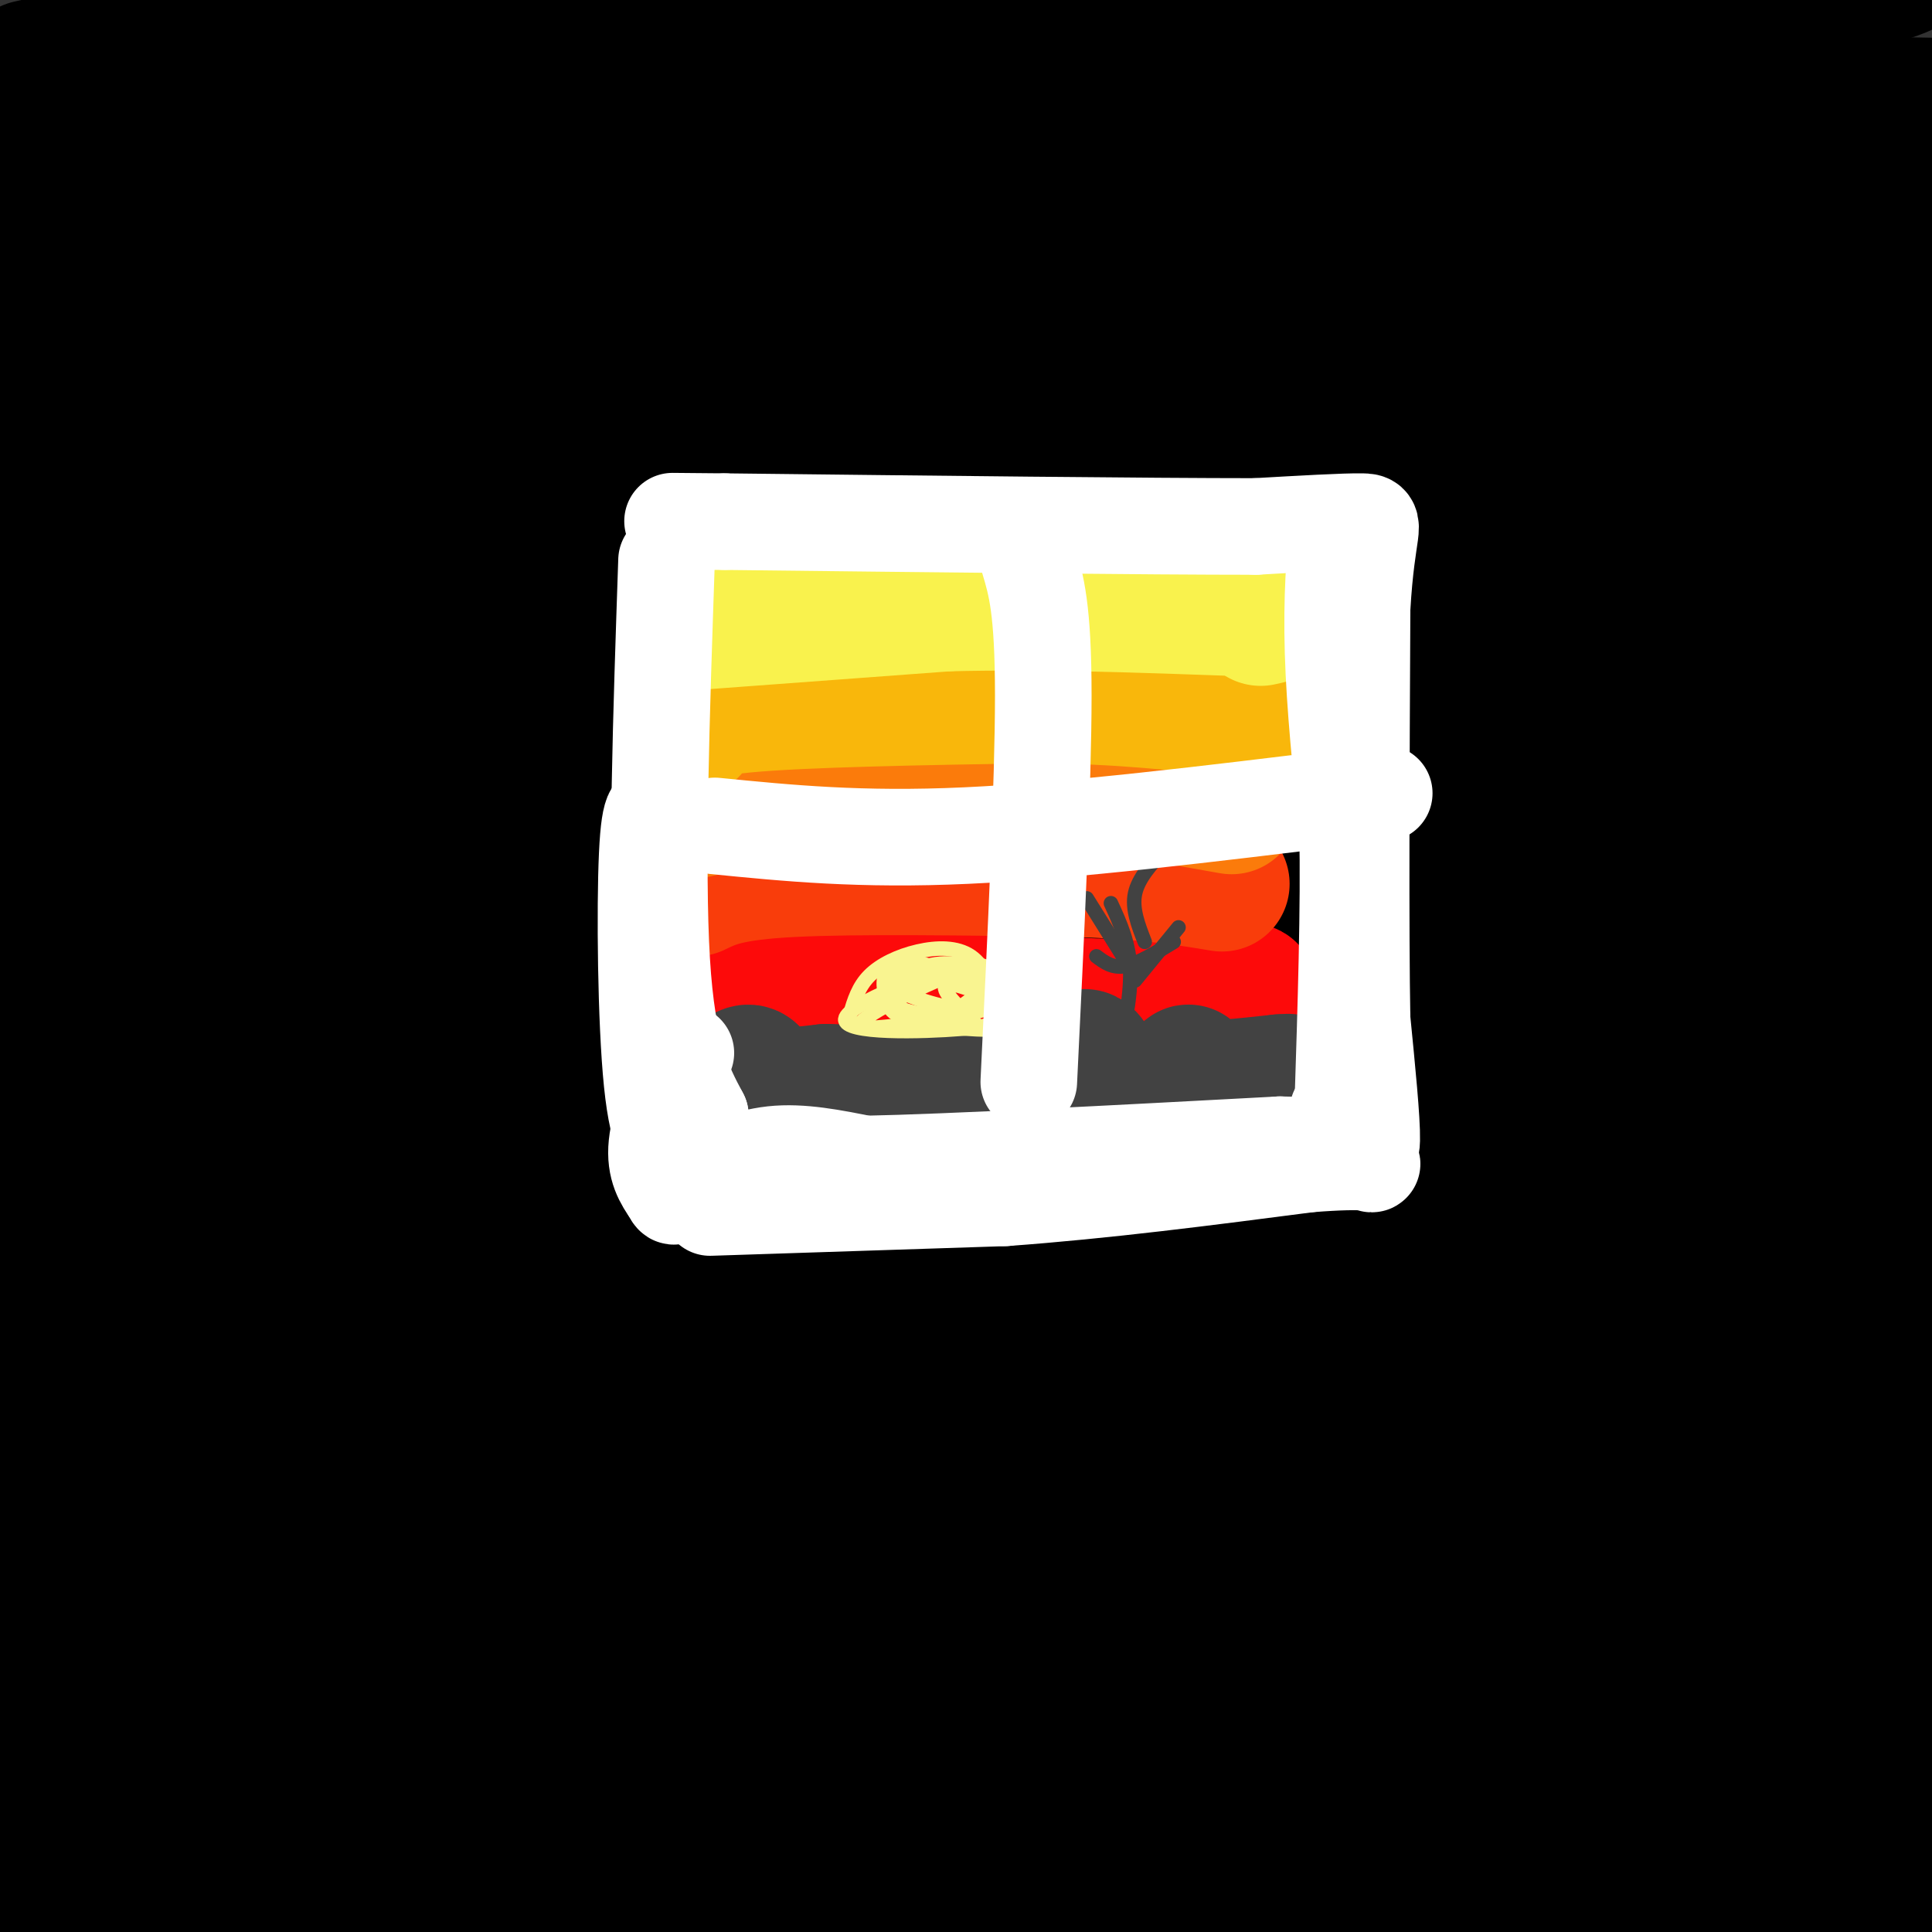<svg viewBox='0 0 400 400' version='1.1' xmlns='http://www.w3.org/2000/svg' xmlns:xlink='http://www.w3.org/1999/xlink'><rect x="0" y="0" width="400" height="400" fill="#333333" stroke="none"/><g fill='none' stroke='rgb(0,0,0)' stroke-width='6' stroke-linecap='round' stroke-linejoin='round'><path d='M272,402c0.000,0.000 -2.000,-3.000 -2,-3'/></g>
<g fill='none' stroke='rgb(0,0,0)' stroke-width='28' stroke-linecap='round' stroke-linejoin='round'><path d='M6,14c27.511,-6.356 55.022,-12.711 89,-12c33.978,0.711 74.422,8.489 128,13c53.578,4.511 120.289,5.756 187,7'/><path d='M410,22c31.794,-0.333 17.780,-4.664 15,-5c-2.780,-0.336 5.675,3.324 -24,8c-29.675,4.676 -97.480,10.367 -128,13c-30.520,2.633 -23.755,2.209 -31,0c-7.245,-2.209 -28.498,-6.203 -54,-9c-25.502,-2.797 -55.251,-4.399 -85,-6'/><path d='M103,23c-34.910,0.244 -79.686,3.853 -98,5c-18.314,1.147 -10.168,-0.169 -14,2c-3.832,2.169 -19.644,7.824 -23,11c-3.356,3.176 5.744,3.873 18,3c12.256,-0.873 27.666,-3.317 80,-7c52.334,-3.683 141.590,-8.607 227,-9c85.410,-0.393 166.974,3.745 140,2c-26.974,-1.745 -162.487,-9.372 -298,-17'/><path d='M135,13c-66.580,-3.557 -84.031,-3.950 -42,-5c42.031,-1.050 143.543,-2.756 199,-4c55.457,-1.244 64.857,-2.026 76,-4c11.143,-1.974 24.028,-5.140 27,-7c2.972,-1.860 -3.969,-2.416 -13,-3c-9.031,-0.584 -20.152,-1.198 -48,1c-27.848,2.198 -72.423,7.208 -103,12c-30.577,4.792 -47.155,9.367 -78,18c-30.845,8.633 -75.956,21.324 -73,23c2.956,1.676 53.978,-7.662 105,-17'/><path d='M185,27c31.635,-3.351 58.222,-3.229 78,-3c19.778,0.229 32.747,0.563 83,3c50.253,2.437 137.792,6.975 119,12c-18.792,5.025 -143.913,10.537 -198,14c-54.087,3.463 -37.139,4.875 -44,7c-6.861,2.125 -37.533,4.961 -88,17c-50.467,12.039 -120.731,33.282 -150,42c-29.269,8.718 -17.542,4.911 -7,-1c10.542,-5.911 19.899,-13.926 21,-17c1.101,-3.074 -6.056,-1.205 55,-24c61.056,-22.795 190.323,-70.252 217,-76c26.677,-5.748 -49.235,30.215 -89,52c-39.765,21.785 -43.382,29.393 -47,37'/><path d='M135,90c-19.310,17.357 -44.086,42.250 -58,57c-13.914,14.750 -16.965,19.357 -21,26c-4.035,6.643 -9.054,15.324 -8,17c1.054,1.676 8.180,-3.652 32,-35c23.820,-31.348 64.334,-88.717 81,-115c16.666,-26.283 9.483,-21.480 -4,2c-13.483,23.480 -33.267,65.638 -47,100c-13.733,34.362 -21.415,60.929 -26,76c-4.585,15.071 -6.075,18.644 -9,32c-2.925,13.356 -7.287,36.493 -9,62c-1.713,25.507 -0.779,53.383 -1,38c-0.221,-15.383 -1.598,-74.026 -2,-109c-0.402,-34.974 0.171,-46.278 3,-76c2.829,-29.722 7.915,-77.861 13,-126'/><path d='M79,39c3.016,-26.072 4.056,-28.251 -1,-8c-5.056,20.251 -16.207,62.933 -23,93c-6.793,30.067 -9.229,47.520 -12,72c-2.771,24.480 -5.876,55.988 -6,88c-0.124,32.012 2.734,64.529 1,57c-1.734,-7.529 -8.060,-55.104 -11,-88c-2.940,-32.896 -2.495,-51.113 -2,-76c0.495,-24.887 1.039,-56.446 7,-104c5.961,-47.554 17.338,-111.104 16,-96c-1.338,15.104 -15.389,108.863 -21,168c-5.611,59.137 -2.780,83.652 3,123c5.780,39.348 14.509,93.528 17,108c2.491,14.472 -1.254,-10.764 -5,-36'/><path d='M42,340c-2.404,-21.834 -5.915,-58.420 -9,-85c-3.085,-26.580 -5.743,-43.153 -2,-101c3.743,-57.847 13.889,-156.966 12,-165c-1.889,-8.034 -15.812,75.017 -22,159c-6.188,83.983 -4.643,168.898 -8,176c-3.357,7.102 -11.618,-63.608 -15,-112c-3.382,-48.392 -1.886,-74.466 -1,-94c0.886,-19.534 1.162,-32.528 3,-47c1.838,-14.472 5.240,-30.420 7,-29c1.760,1.420 1.880,20.210 2,39'/><path d='M9,81c-0.589,38.319 -3.060,114.616 -4,153c-0.940,38.384 -0.349,38.855 4,67c4.349,28.145 12.454,83.965 14,93c1.546,9.035 -3.469,-28.715 -7,-60c-3.531,-31.285 -5.578,-56.104 -3,-97c2.578,-40.896 9.780,-97.870 16,-131c6.220,-33.130 11.458,-42.416 17,-60c5.542,-17.584 11.390,-43.465 6,-8c-5.390,35.465 -22.016,132.276 -30,187c-7.984,54.724 -7.324,67.363 -8,76c-0.676,8.637 -2.686,13.274 -2,39c0.686,25.726 4.069,72.542 4,63c-0.069,-9.542 -3.591,-75.440 -3,-119c0.591,-43.560 5.296,-64.780 10,-86'/><path d='M23,198c5.403,-35.023 13.912,-79.582 20,-104c6.088,-24.418 9.756,-28.696 14,-47c4.244,-18.304 9.063,-50.635 8,-15c-1.063,35.635 -8.007,139.236 -11,186c-2.993,46.764 -2.033,36.689 1,68c3.033,31.311 8.141,104.006 10,97c1.859,-7.006 0.469,-93.714 1,-134c0.531,-40.286 2.981,-34.149 5,-42c2.019,-7.851 3.605,-29.689 13,-70c9.395,-40.311 26.597,-99.094 26,-94c-0.597,5.094 -18.995,74.067 -30,125c-11.005,50.933 -14.617,83.828 -17,113c-2.383,29.172 -3.538,54.621 -3,75c0.538,20.379 2.769,35.690 5,51'/><path d='M65,407c0.765,-2.085 0.177,-32.798 3,-70c2.823,-37.202 9.058,-80.895 13,-109c3.942,-28.105 5.593,-40.623 18,-77c12.407,-36.377 35.571,-96.613 33,-93c-2.571,3.613 -30.875,71.075 -57,147c-26.125,75.925 -50.069,160.312 -61,195c-10.931,34.688 -8.849,19.676 -9,15c-0.151,-4.676 -2.536,0.983 -4,-3c-1.464,-3.983 -2.007,-17.608 -2,-31c0.007,-13.392 0.563,-26.553 3,-44c2.437,-17.447 6.756,-39.182 16,-73c9.244,-33.818 23.412,-79.720 35,-108c11.588,-28.280 20.597,-38.937 27,-46c6.403,-7.063 10.202,-10.531 14,-14'/><path d='M94,96c3.117,-3.274 3.911,-4.459 4,-1c0.089,3.459 -0.526,11.564 2,9c2.526,-2.564 8.192,-15.795 1,31c-7.192,46.795 -27.244,153.616 -35,221c-7.756,67.384 -3.217,95.332 -2,94c1.217,-1.332 -0.889,-31.945 0,-61c0.889,-29.055 4.771,-56.554 9,-82c4.229,-25.446 8.803,-48.839 16,-80c7.197,-31.161 17.017,-70.091 30,-111c12.983,-40.909 29.131,-83.799 30,-88c0.869,-4.201 -13.540,30.286 -27,64c-13.460,33.714 -25.970,66.654 -39,112c-13.030,45.346 -26.580,103.099 -35,147c-8.420,43.901 -11.710,73.951 -15,104'/><path d='M33,455c-2.682,2.796 -1.886,-42.214 0,-73c1.886,-30.786 4.862,-47.348 11,-73c6.138,-25.652 15.438,-60.393 35,-109c19.562,-48.607 49.388,-111.080 43,-84c-6.388,27.080 -48.989,143.714 -69,203c-20.011,59.286 -17.432,61.225 -18,77c-0.568,15.775 -4.284,45.388 -8,75'/><path d='M146,120c-16.272,8.234 -32.544,16.467 -55,35c-22.456,18.533 -51.097,47.364 -44,40c7.097,-7.364 49.931,-50.924 71,-73c21.069,-22.076 20.373,-22.667 59,-51c38.627,-28.333 116.576,-84.407 111,-81c-5.576,3.407 -94.676,66.295 -142,100c-47.324,33.705 -52.871,38.225 -74,58c-21.129,19.775 -57.841,54.803 -70,65c-12.159,10.197 0.234,-4.439 23,-27c22.766,-22.561 55.906,-53.047 79,-73c23.094,-19.953 36.141,-29.372 71,-51c34.859,-21.628 91.531,-55.465 113,-67c21.469,-11.535 7.734,-0.767 -6,10'/><path d='M282,5c-36.716,33.272 -125.505,111.451 -183,167c-57.495,55.549 -83.697,88.466 -74,79c9.697,-9.466 55.293,-61.317 81,-90c25.707,-28.683 31.525,-34.199 58,-53c26.475,-18.801 73.607,-50.889 102,-69c28.393,-18.111 38.046,-22.247 43,-24c4.954,-1.753 5.210,-1.122 10,-4c4.790,-2.878 14.113,-9.263 5,2c-9.113,11.263 -36.664,40.175 -67,66c-30.336,25.825 -63.457,48.564 -89,68c-25.543,19.436 -43.507,35.570 -67,59c-23.493,23.430 -52.516,54.157 -69,75c-16.484,20.843 -20.429,31.803 -11,21c9.429,-10.803 32.231,-43.370 62,-77c29.769,-33.630 66.505,-68.323 92,-91c25.495,-22.677 39.747,-33.339 54,-44'/><path d='M229,90c22.659,-16.957 52.305,-37.349 72,-50c19.695,-12.651 29.438,-17.560 29,-13c-0.438,4.560 -11.058,18.591 -41,44c-29.942,25.409 -79.205,62.196 -111,87c-31.795,24.804 -46.123,37.624 -62,54c-15.877,16.376 -33.303,36.308 -38,40c-4.697,3.692 3.334,-8.856 14,-22c10.666,-13.144 23.968,-26.882 42,-45c18.032,-18.118 40.796,-40.614 74,-66c33.204,-25.386 76.850,-53.662 103,-69c26.150,-15.338 34.805,-17.740 43,-22c8.195,-4.260 15.928,-10.379 8,0c-7.928,10.379 -31.519,37.256 -39,47c-7.481,9.744 1.148,2.355 -22,18c-23.148,15.645 -78.074,54.322 -133,93'/><path d='M168,186c-37.891,28.403 -66.119,52.909 -89,77c-22.881,24.091 -40.416,47.767 -37,44c3.416,-3.767 27.784,-34.978 52,-61c24.216,-26.022 48.281,-46.857 68,-64c19.719,-17.143 35.093,-30.595 60,-49c24.907,-18.405 59.349,-41.765 94,-62c34.651,-20.235 69.512,-37.346 82,-40c12.488,-2.654 2.602,9.149 -36,36c-38.602,26.851 -105.921,68.748 -144,93c-38.079,24.252 -46.919,30.858 -66,48c-19.081,17.142 -48.403,44.821 -68,66c-19.597,21.179 -29.469,35.857 -21,28c8.469,-7.857 35.280,-38.250 59,-63c23.720,-24.750 44.348,-43.856 73,-67c28.652,-23.144 65.329,-50.327 91,-67c25.671,-16.673 40.335,-22.837 55,-29'/><path d='M341,76c17.952,-8.962 35.331,-16.868 44,-21c8.669,-4.132 8.627,-4.490 3,2c-5.627,6.490 -16.840,19.827 -47,40c-30.160,20.173 -79.266,47.181 -121,78c-41.734,30.819 -76.096,65.449 -101,93c-24.904,27.551 -40.351,48.023 -35,43c5.351,-5.023 31.499,-35.542 55,-60c23.501,-24.458 44.353,-42.856 74,-66c29.647,-23.144 68.088,-51.035 94,-68c25.912,-16.965 39.294,-23.005 55,-30c15.706,-6.995 33.737,-14.944 40,-17c6.263,-2.056 0.758,1.780 0,5c-0.758,3.220 3.231,5.824 -29,28c-32.231,22.176 -100.680,63.923 -138,88c-37.320,24.077 -43.509,30.482 -60,47c-16.491,16.518 -43.283,43.148 -59,60c-15.717,16.852 -20.358,23.926 -25,31'/><path d='M91,329c-11.512,16.950 -27.792,43.826 -24,40c3.792,-3.826 27.657,-38.353 53,-68c25.343,-29.647 52.165,-54.413 70,-70c17.835,-15.587 26.682,-21.993 47,-36c20.318,-14.007 52.105,-35.614 74,-50c21.895,-14.386 33.896,-21.550 49,-28c15.104,-6.450 33.310,-12.187 40,-12c6.690,0.187 1.866,6.298 -34,31c-35.866,24.702 -102.772,67.994 -134,87c-31.228,19.006 -26.778,13.725 -52,40c-25.222,26.275 -80.117,84.105 -83,87c-2.883,2.895 46.244,-49.147 78,-79c31.756,-29.853 46.141,-37.517 73,-54c26.859,-16.483 66.193,-41.784 97,-59c30.807,-17.216 53.088,-26.347 61,-29c7.912,-2.653 1.456,1.174 -5,5'/><path d='M401,134c-4.656,4.490 -13.796,13.215 -43,33c-29.204,19.785 -78.470,50.631 -114,73c-35.530,22.369 -57.322,36.262 -89,67c-31.678,30.738 -73.242,78.322 -59,67c14.242,-11.322 84.290,-81.551 120,-115c35.710,-33.449 37.082,-30.119 52,-38c14.918,-7.881 43.383,-26.972 62,-38c18.617,-11.028 27.386,-13.994 34,-16c6.614,-2.006 11.072,-3.053 -31,26c-42.072,29.053 -130.673,88.207 -174,119c-43.327,30.793 -41.379,33.227 -46,40c-4.621,6.773 -15.810,17.887 -27,29'/><path d='M86,381c1.502,-1.972 18.757,-21.404 46,-45c27.243,-23.596 64.472,-51.358 89,-68c24.528,-16.642 36.354,-22.163 71,-39c34.646,-16.837 92.112,-44.990 103,-47c10.888,-2.010 -24.803,22.124 -56,41c-31.197,18.876 -57.899,32.495 -86,51c-28.101,18.505 -57.600,41.898 -71,52c-13.400,10.102 -10.702,6.915 -26,25c-15.298,18.085 -48.591,57.443 -36,47c12.591,-10.443 71.066,-70.686 98,-98c26.934,-27.314 22.328,-21.700 55,-42c32.672,-20.300 102.620,-66.514 123,-79c20.380,-12.486 -8.810,8.757 -38,30'/><path d='M358,209c-34.535,24.374 -101.871,70.311 -136,96c-34.129,25.689 -35.051,31.132 -42,42c-6.949,10.868 -19.925,27.162 -21,27c-1.075,-0.162 9.750,-16.779 30,-39c20.250,-22.221 49.926,-50.045 97,-87c47.074,-36.955 111.546,-83.039 112,-82c0.454,1.039 -63.108,49.203 -107,88c-43.892,38.797 -68.112,68.228 -72,72c-3.888,3.772 12.556,-18.114 29,-40'/><path d='M248,286c27.073,-28.283 80.255,-78.991 102,-100c21.745,-21.009 12.051,-12.319 21,-16c8.949,-3.681 36.540,-19.734 46,-24c9.460,-4.266 0.791,3.254 -7,14c-7.791,10.746 -14.702,24.719 -45,52c-30.298,27.281 -83.982,67.870 -129,110c-45.018,42.130 -81.371,85.799 -76,82c5.371,-3.799 52.467,-55.067 84,-86c31.533,-30.933 47.502,-41.532 73,-59c25.498,-17.468 60.525,-41.806 66,-42c5.475,-0.194 -18.603,23.755 -44,46c-25.397,22.245 -52.113,42.784 -71,60c-18.887,17.216 -29.943,31.108 -41,45'/><path d='M227,368c-16.913,20.636 -38.696,49.726 -25,37c13.696,-12.726 62.869,-67.269 98,-102c35.131,-34.731 56.219,-49.651 73,-60c16.781,-10.349 29.253,-16.128 40,-22c10.747,-5.872 19.768,-11.837 -8,11c-27.768,22.837 -92.324,74.478 -124,104c-31.676,29.522 -30.471,36.927 -36,48c-5.529,11.073 -17.791,25.815 -5,14c12.791,-11.815 50.635,-50.188 76,-74c25.365,-23.812 38.252,-33.065 53,-44c14.748,-10.935 31.357,-23.553 23,-14c-8.357,9.553 -41.678,41.276 -75,73'/><path d='M317,339c-22.111,23.383 -39.890,45.340 -55,66c-15.110,20.660 -27.551,40.023 -19,31c8.551,-9.023 38.094,-46.433 60,-71c21.906,-24.567 36.176,-36.292 50,-47c13.824,-10.708 27.203,-20.401 37,-25c9.797,-4.599 16.014,-4.105 23,-7c6.986,-2.895 14.742,-9.178 -6,11c-20.742,20.178 -69.983,66.818 -96,92c-26.017,25.182 -28.812,28.905 -38,44c-9.188,15.095 -24.769,41.563 -20,36c4.769,-5.563 29.888,-43.156 48,-67c18.112,-23.844 29.215,-33.937 45,-47c15.785,-13.063 36.250,-29.094 47,-37c10.750,-7.906 11.786,-7.687 -3,10c-14.786,17.687 -45.393,52.844 -76,88'/><path d='M314,416c-14.077,17.507 -11.270,17.275 -7,13c4.270,-4.275 10.001,-12.592 30,-33c19.999,-20.408 54.265,-52.908 52,-47c-2.265,5.908 -41.061,50.223 -43,57c-1.939,6.777 32.978,-23.983 44,-34c11.022,-10.017 -1.851,0.709 -8,9c-6.149,8.291 -5.575,14.145 -5,20'/><path d='M377,401c2.377,0.322 10.821,-8.871 15,-13c4.179,-4.129 4.095,-3.192 4,-1c-0.095,2.192 -0.201,5.639 1,11c1.201,5.361 3.708,12.636 6,-5c2.292,-17.636 4.369,-60.182 4,-85c-0.369,-24.818 -3.185,-31.909 -6,-39'/><path d='M401,269c-2.379,-14.864 -5.326,-32.526 -4,-47c1.326,-14.474 6.927,-25.762 9,-34c2.073,-8.238 0.619,-13.426 -1,-12c-1.619,1.426 -3.403,9.465 -3,12c0.403,2.535 2.993,-0.433 -14,16c-16.993,16.433 -53.569,52.267 -95,83c-41.431,30.733 -87.715,56.367 -134,82'/><path d='M159,369c-28.547,18.217 -32.914,22.758 -34,25c-1.086,2.242 1.110,2.184 -11,4c-12.110,1.816 -38.524,5.508 -31,1c7.524,-4.508 48.987,-17.214 71,-23c22.013,-5.786 24.575,-4.653 25,-3c0.425,1.653 -1.288,3.827 -3,6'/><path d='M176,379c-9.272,0.062 -30.952,-2.783 -39,-4c-8.048,-1.217 -2.465,-0.807 -12,1c-9.535,1.807 -34.188,5.009 -12,7c22.188,1.991 91.215,2.771 117,4c25.785,1.229 8.327,2.908 -5,3c-13.327,0.092 -22.522,-1.402 -34,-1c-11.478,0.402 -25.239,2.701 -39,5'/><path d='M152,394c-12.956,2.244 -25.844,5.356 -25,6c0.844,0.644 15.422,-1.178 30,-3'/></g>
<g fill='none' stroke='rgb(253,10,10)' stroke-width='28' stroke-linecap='round' stroke-linejoin='round'><path d='M148,202c10.622,-1.267 21.244,-2.533 34,-1c12.756,1.533 27.644,5.867 40,7c12.356,1.133 22.178,-0.933 32,-3'/><path d='M254,205c6.000,-0.333 5.000,0.333 4,1'/></g>
<g fill='none' stroke='rgb(249,61,11)' stroke-width='28' stroke-linecap='round' stroke-linejoin='round'><path d='M144,184c3.417,-1.667 6.833,-3.333 20,-4c13.167,-0.667 36.083,-0.333 59,0'/><path d='M223,180c14.833,0.500 22.417,1.750 30,3'/></g>
<g fill='none' stroke='rgb(251,123,11)' stroke-width='28' stroke-linecap='round' stroke-linejoin='round'><path d='M143,168c11.667,-2.500 23.333,-5.000 36,-6c12.667,-1.000 26.333,-0.500 40,0'/><path d='M219,162c12.667,0.833 24.333,2.917 36,5'/></g>
<g fill='none' stroke='rgb(249,183,11)' stroke-width='28' stroke-linecap='round' stroke-linejoin='round'><path d='M143,151c-0.500,-1.917 -1.000,-3.833 11,-5c12.000,-1.167 36.500,-1.583 61,-2'/><path d='M215,144c17.167,0.167 29.583,1.583 42,3'/></g>
<g fill='none' stroke='rgb(249,242,77)' stroke-width='28' stroke-linecap='round' stroke-linejoin='round'><path d='M142,129c0.000,0.000 54.000,-4.000 54,-4'/><path d='M196,125c19.167,-0.500 40.083,0.250 61,1'/><path d='M257,126c10.833,0.500 7.417,1.250 4,2'/></g>
<g fill='none' stroke='rgb(66,66,66)' stroke-width='28' stroke-linecap='round' stroke-linejoin='round'><path d='M150,227c1.933,-2.556 3.867,-5.111 5,-5c1.133,0.111 1.467,2.889 4,4c2.533,1.111 7.267,0.556 12,0'/><path d='M171,226c7.500,0.167 20.250,0.583 33,1'/><path d='M204,227c8.333,-0.167 12.667,-1.083 17,-2'/><path d='M221,225c3.179,-2.381 2.625,-7.333 4,-6c1.375,1.333 4.679,8.952 8,11c3.321,2.048 6.661,-1.476 10,-5'/><path d='M243,225c2.381,-1.643 3.333,-3.250 3,-3c-0.333,0.250 -1.952,2.357 1,3c2.952,0.643 10.476,-0.179 18,-1'/><path d='M265,224c3.000,-0.167 1.500,-0.083 0,0'/></g>
<g fill='none' stroke='rgb(66,66,66)' stroke-width='3' stroke-linecap='round' stroke-linejoin='round'><path d='M230,187c1.917,4.167 3.833,8.333 4,14c0.167,5.667 -1.417,12.833 -3,20'/><path d='M235,203c0.000,0.000 9.000,-11.000 9,-11'/><path d='M235,202c0.000,0.000 -10.000,-16.000 -10,-16'/><path d='M237,195c-1.333,-3.417 -2.667,-6.833 -2,-10c0.667,-3.167 3.333,-6.083 6,-9'/><path d='M243,195c-3.667,2.250 -7.333,4.500 -10,5c-2.667,0.500 -4.333,-0.750 -6,-2'/></g>
<g fill='none' stroke='rgb(249,244,144)' stroke-width='3' stroke-linecap='round' stroke-linejoin='round'><path d='M176,210c0.851,-2.845 1.702,-5.690 4,-8c2.298,-2.310 6.042,-4.083 10,-5c3.958,-0.917 8.131,-0.976 11,1c2.869,1.976 4.435,5.988 6,10'/><path d='M207,208c1.689,2.711 2.911,4.489 0,5c-2.911,0.511 -9.956,-0.244 -17,-1'/><path d='M190,212c-6.153,0.342 -13.037,1.698 -12,0c1.037,-1.698 9.993,-6.449 16,-9c6.007,-2.551 9.064,-2.900 11,-1c1.936,1.900 2.752,6.050 -1,7c-3.752,0.950 -12.072,-1.300 -16,-3c-3.928,-1.700 -3.464,-2.850 -3,-4'/><path d='M185,202c3.959,-0.587 15.357,-0.056 20,1c4.643,1.056 2.533,2.636 1,4c-1.533,1.364 -2.488,2.513 -6,3c-3.512,0.487 -9.579,0.313 -13,-1c-3.421,-1.313 -4.195,-3.764 -4,-6c0.195,-2.236 1.360,-4.256 5,-4c3.640,0.256 9.754,2.787 13,5c3.246,2.213 3.623,4.106 4,6'/><path d='M205,210c1.106,1.529 1.871,2.352 -6,3c-7.871,0.648 -24.378,1.122 -24,-2c0.378,-3.122 17.640,-9.841 25,-11c7.360,-1.159 4.817,3.240 2,6c-2.817,2.760 -5.909,3.880 -9,5'/><path d='M193,211c-3.715,0.589 -8.501,-0.440 -9,-3c-0.499,-2.560 3.289,-6.651 8,-8c4.711,-1.349 10.346,0.043 12,2c1.654,1.957 -0.673,4.478 -3,7'/><path d='M202,212c-3.756,-3.667 -7.511,-7.333 -6,-8c1.511,-0.667 8.289,1.667 9,2c0.711,0.333 -4.644,-1.333 -10,-3'/></g>
<g fill='none' stroke='rgb(255,255,255)' stroke-width='20' stroke-linecap='round' stroke-linejoin='round'><path d='M138,116c-1.083,31.917 -2.167,63.833 -1,83c1.167,19.167 4.583,25.583 8,32'/><path d='M145,231c1.143,7.643 -0.000,10.750 2,11c2.000,0.250 7.143,-2.357 13,-3c5.857,-0.643 12.429,0.679 19,2'/><path d='M179,241c17.500,-0.333 51.750,-2.167 86,-4'/><path d='M265,237c17.689,0.267 18.911,2.933 19,-1c0.089,-3.933 -0.956,-14.467 -2,-25'/><path d='M282,211c-0.333,-18.333 -0.167,-51.667 0,-85'/><path d='M282,126c0.978,-17.267 3.422,-17.933 0,-18c-3.422,-0.067 -12.711,0.467 -22,1'/><path d='M260,109c-22.000,0.000 -66.000,-0.500 -110,-1'/><path d='M150,108c-18.500,-0.167 -9.750,-0.083 -1,0'/><path d='M279,113c-0.667,-2.689 -1.333,-5.378 -2,-2c-0.667,3.378 -1.333,12.822 -1,24c0.333,11.178 1.667,24.089 3,37'/><path d='M279,172c0.333,15.667 -0.333,36.333 -1,57'/><path d='M278,229c-0.333,9.667 -0.667,5.333 -1,1'/><path d='M142,218c-2.750,7.083 -5.500,14.167 -6,19c-0.500,4.833 1.250,7.417 3,10'/><path d='M139,247c0.667,1.500 0.833,0.250 1,-1'/><path d='M141,240c-2.356,-1.711 -4.711,-3.422 -6,-16c-1.289,-12.578 -1.511,-36.022 -1,-47c0.511,-10.978 1.756,-9.489 3,-8'/><path d='M147,250c0.000,0.000 61.000,-2.000 61,-2'/><path d='M208,248c20.667,-1.500 41.833,-4.250 63,-7'/><path d='M271,241c12.822,-1.000 13.378,0.000 13,0c-0.378,-0.000 -1.689,-1.000 -3,-2'/><path d='M213,116c1.500,5.000 3.000,10.000 3,28c0.000,18.000 -1.500,49.000 -3,80'/><path d='M148,171c15.083,1.500 30.167,3.000 52,2c21.833,-1.000 50.417,-4.500 79,-8'/><path d='M279,165c13.167,-1.333 6.583,-0.667 0,0'/></g>
</svg>